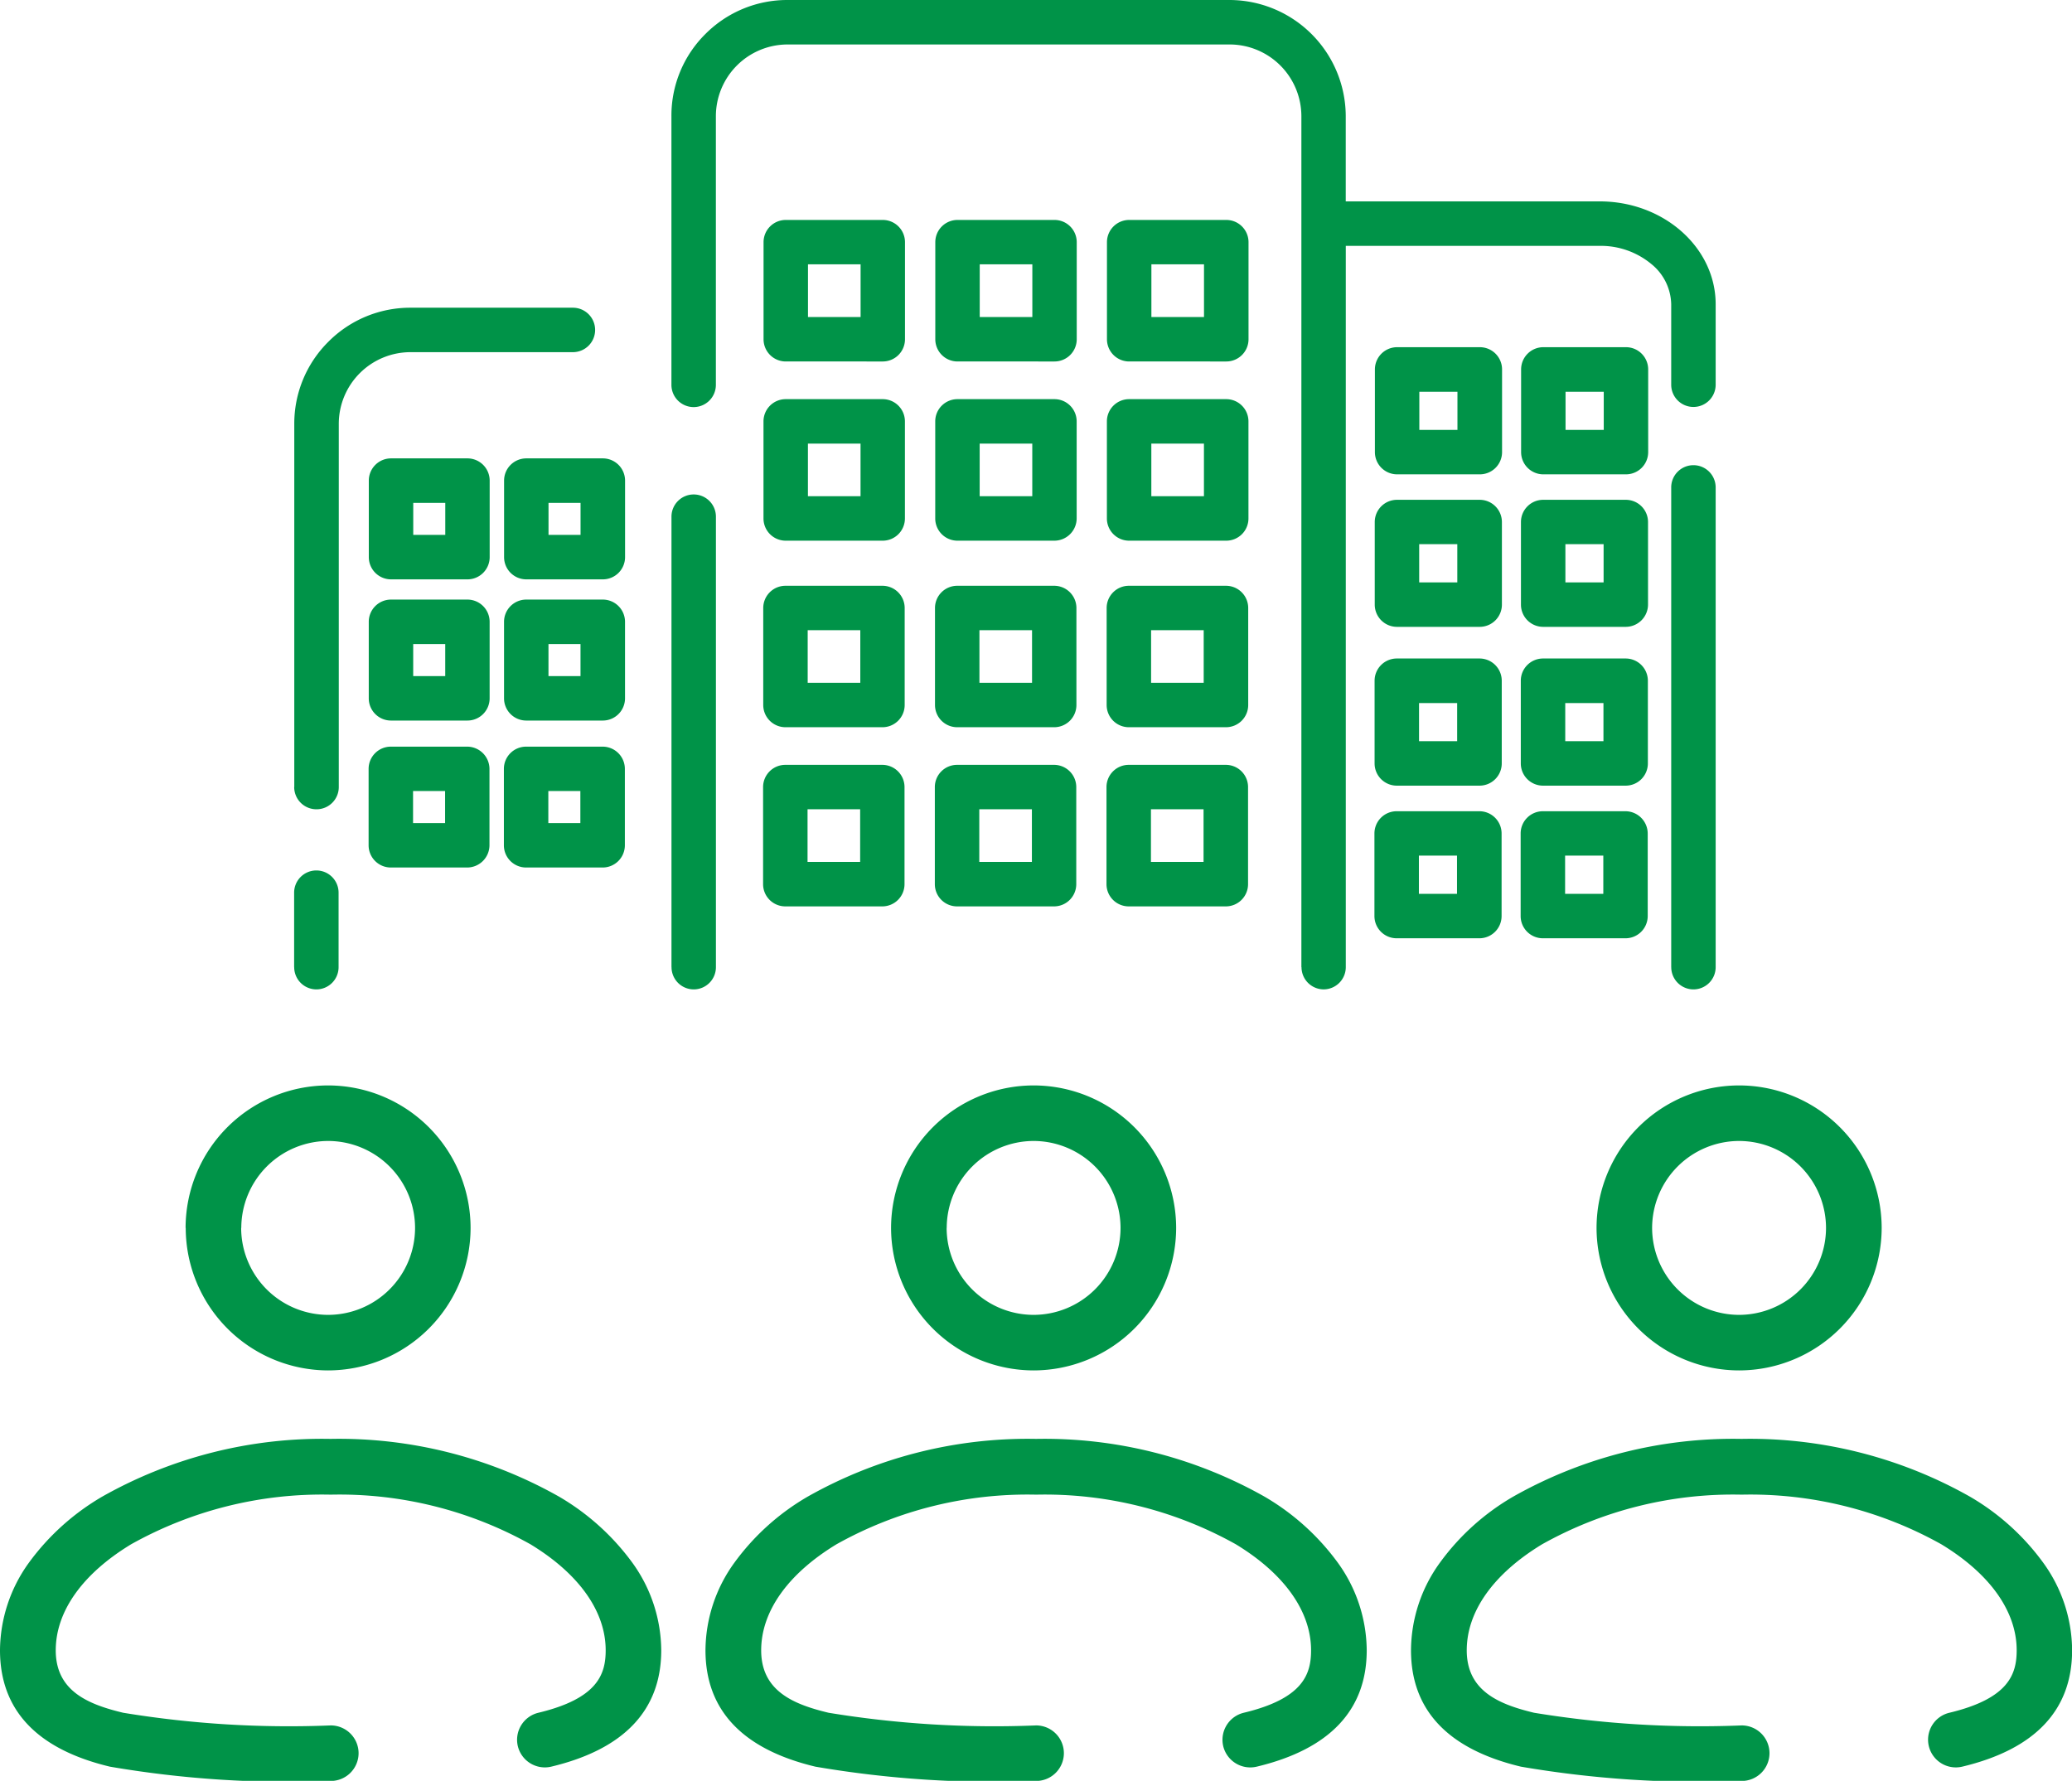 <svg xmlns="http://www.w3.org/2000/svg" width="93.221" height="80.126" viewBox="0 0 93.221 80.126"><g id="section_ico_01" transform="translate(0 .001)"><path id="パス_103340" data-name="パス 103340" d="M-18100.727-2645.542c-3.283-.784-4.947-2.544-4.947-5.239a6.768 6.768 0 011.295-3.931 10.717 10.717 0 013.3-2.978 20.112 20.112 0 0110.277-2.6 20.117 20.117 0 0110.277 2.6 10.762 10.762 0 013.3 2.978 6.768 6.768 0 011.295 3.931c0 2.695-1.664 4.455-4.947 5.239a1.249 1.249 0 01-1.5-.926 1.246 1.246 0 01.926-1.5c2.662-.638 3.027-1.728 3.027-2.809 0-1.751-1.2-3.443-3.389-4.77a17.6 17.6 0 00-8.982-2.234 17.584 17.584 0 00-8.982 2.234c-2.186 1.327-3.389 3.019-3.389 4.77 0 1.833 1.455 2.43 3.027 2.809a46.127 46.127 0 009.344.57 1.251 1.251 0 011.25 1.249 1.251 1.251 0 01-1.25 1.25 47.452 47.452 0 01-9.932-.643zm-31.742 0c-3.283-.784-4.947-2.544-4.947-5.239a6.768 6.768 0 011.295-3.931 10.739 10.739 0 013.3-2.978 20.119 20.119 0 0110.279-2.6 20.142 20.142 0 0110.281 2.6 10.83 10.83 0 013.3 2.978 6.8 6.8 0 011.295 3.931c0 2.695-1.668 4.455-4.951 5.239a1.252 1.252 0 01-1.506-.926 1.252 1.252 0 01.926-1.5c2.664-.638 3.027-1.728 3.027-2.809 0-1.751-1.2-3.443-3.383-4.77a17.63 17.63 0 00-8.986-2.234 17.6 17.6 0 00-8.984 2.234c-2.184 1.327-3.387 3.019-3.387 4.77 0 1.833 1.453 2.43 3.031 2.809a46.067 46.067 0 009.34.57 1.251 1.251 0 011.248 1.249 1.251 1.251 0 01-1.248 1.25 47.481 47.481 0 01-9.93-.643zm-31.74 0c-3.283-.784-4.947-2.544-4.947-5.239a6.8 6.8 0 011.295-3.931 10.83 10.83 0 013.3-2.978 20.127 20.127 0 0110.277-2.6 20.134 20.134 0 0110.283 2.6 10.853 10.853 0 013.3 2.978 6.8 6.8 0 011.295 3.931c0 2.695-1.67 4.455-4.953 5.239a1.25 1.25 0 01-1.5-.926 1.25 1.25 0 01.926-1.5c2.662-.638 3.027-1.728 3.027-2.809 0-1.751-1.2-3.443-3.383-4.77a17.611 17.611 0 00-8.988-2.234 17.6 17.6 0 00-8.982 2.234c-2.186 1.327-3.389 3.019-3.389 4.77 0 1.833 1.455 2.43 3.033 2.809a46.067 46.067 0 009.338.57 1.252 1.252 0 011.254 1.249 1.252 1.252 0 01-1.254 1.25 47.49 47.49 0 01-9.932-.643zm66.883-24.24a6.418 6.418 0 016.412-6.411 6.418 6.418 0 016.416 6.411 6.421 6.421 0 01-6.416 6.411 6.421 6.421 0 01-6.412-6.412zm2.5 0a3.92 3.92 0 003.912 3.912 3.918 3.918 0 003.912-3.912 3.918 3.918 0 00-3.912-3.912 3.92 3.92 0 00-3.912 3.911zm-34.24 0a6.418 6.418 0 016.416-6.411 6.417 6.417 0 016.41 6.411 6.42 6.42 0 01-6.41 6.411 6.421 6.421 0 01-6.416-6.412zm2.5 0a3.918 3.918 0 003.912 3.912 3.918 3.918 0 003.912-3.912 3.918 3.918 0 00-3.912-3.912 3.918 3.918 0 00-3.908 3.911zm-34.24 0a6.417 6.417 0 016.41-6.411 6.417 6.417 0 016.412 6.411 6.42 6.42 0 01-6.412 6.411 6.42 6.42 0 01-6.404-6.412zm2.5 0a3.918 3.918 0 003.912 3.912 3.916 3.916 0 003.912-3.912 3.916 3.916 0 00-3.912-3.912 3.918 3.918 0 00-3.906 3.911zm47.7-11.732v-38.3a3.23 3.23 0 00-3.215-3.215h-19.912a3.23 3.23 0 00-3.215 3.215v12.1a1 1 0 01-1 1 1 1 0 01-1-1v-12.1a5.164 5.164 0 011.527-3.684 5.193 5.193 0 013.68-1.532h19.918a5.241 5.241 0 015.213 5.212v3.849h11.426c2.877 0 5.217 2.075 5.217 4.628v3.621a1 1 0 01-1 1 1 1 0 01-1-1v-3.621a2.39 2.39 0 00-.889-1.806 3.567 3.567 0 00-2.326-.821h-11.426v32.453a1 1 0 01-1 1 1 1 0 01-.992-1zm16.639 0v-21.586a1 1 0 011-1 1 1 0 011 1v21.586a1 1 0 01-1 1 1 1 0 01-.998-1.006zm-44.979 0v-20.269a1 1 0 011-1 1 1 0 011 1v20.269a1 1 0 01-1 1 1 1 0 01-.997-1.006zm-16.977 0v-3.352a1 1 0 011-1 1 1 0 011 1v3.352a1 1 0 01-1 1 1 1 0 01-.997-1.006zm56.182-1.3a1 1 0 01-1-1v-3.716a1 1 0 011-1h3.717a1.006 1.006 0 011 1v3.716a1 1 0 01-1 1zm1-2h1.719v-1.719h-1.719zm-7.578 2a1 1 0 01-1-1v-3.716a1 1 0 011-1h3.721a1 1 0 011 1v3.716a1 1 0 01-1 1zm1-2h1.715v-1.719h-1.715zm-13.055.565a1 1 0 01-1-1v-4.368a1 1 0 011-1h4.369a1 1 0 011 1v4.368a1 1 0 01-1 1zm1-2h2.367v-2.371h-2.367zm-8.723 2a1 1 0 01-1-1v-4.368a1 1 0 011-1h4.363a1 1 0 011 1v4.368a1 1 0 01-1 1zm1-2h2.367v-2.371h-2.367zm-8.727 2a1 1 0 01-1-1v-4.368a1 1 0 011-1h4.363a1 1 0 011 1v4.368a1 1 0 01-1 1zm1-2h2.367v-2.371h-2.367zm-12.662.251a1 1 0 01-1-1v-3.438a1 1 0 011-1h3.443a1 1 0 011 1v3.438a1 1 0 01-1 1zm1-2h1.441v-1.441h-1.441zm-7.086 2a1 1 0 01-1-1v-3.438a1 1 0 011-1h3.438a1.006 1.006 0 011 1v3.438a1.006 1.006 0 01-1 1zm1-2h1.441v-1.441h-1.441zm-5.344-1.619v-16.352a5.186 5.186 0 011.533-3.684 5.189 5.189 0 013.68-1.532h7.322a1 1 0 011 1 1 1 0 01-1 1h-7.318a3.228 3.228 0 00-3.215 3.215v16.352a1 1 0 01-1 1 1 1 0 01-1.006-1.005zm56.182-.064a1 1 0 01-1-1v-3.721a1 1 0 011-1h3.717a1 1 0 011 1v3.721a1 1 0 01-1 1zm1-2h1.719v-1.715h-1.719zm-7.578 2a1 1 0 01-1-1v-3.721a1 1 0 011-1h3.721a1 1 0 011 1v3.721a1 1 0 01-1 1zm1-2h1.715v-1.715h-1.715zm-13.055-.629a1 1 0 01-1-1v-4.364a1 1 0 011-1h4.369a1 1 0 011 1v4.364a1 1 0 01-1 1zm1-2h2.367v-2.366h-2.367zm-8.723 2a1 1 0 01-1-1v-4.364a1 1 0 011-1h4.363a1 1 0 011 1v4.364a1 1 0 01-1 1zm1-2h2.367v-2.366h-2.367zm-8.727 2a1 1 0 01-1-1v-4.364a1 1 0 011-1h4.363a1 1 0 011 1v4.364a1 1 0 01-1 1zm1-2h2.367v-2.366h-2.367zm-12.662 1.7a1 1 0 01-1-1v-3.443a1 1 0 011-1h3.443a1 1 0 011 1v3.443a1 1 0 01-1 1zm1-2h1.441v-1.441h-1.441zm-7.086 2a1 1 0 01-1-1v-3.443a1 1 0 011-1h3.438a1 1 0 011 1v3.443a1 1 0 01-1 1zm1-2h1.441v-1.441h-1.441zm50.838-2.216a1 1 0 01-1-1v-3.716a1 1 0 011-1h3.717a1 1 0 011 1v3.716a1.006 1.006 0 01-1 1zm1-2h1.719v-1.719h-1.719zm-7.578 2a1 1 0 01-1-1v-3.716a1 1 0 011-1h3.721a1 1 0 011 1v3.716a1 1 0 01-1 1zm1-2h1.715v-1.719h-1.715zm-40.172-.137a1 1 0 01-1-1v-3.443a1 1 0 011-1h3.443a1 1 0 011 1v3.443a1 1 0 01-1 1zm1-2h1.441v-1.441h-1.441zm-7.086 2a1 1 0 01-1-1v-3.443a1 1 0 011-1h3.438a1 1 0 011 1v3.443a1 1 0 01-1 1zm1-2h1.441v-1.441h-1.441zm32.207.26a1 1 0 01-1-1v-4.368a1 1 0 011-1h4.369a1 1 0 011 1v4.368a1 1 0 01-1 1zm1-2h2.367v-2.367h-2.367zm-8.723 2a1 1 0 01-1-1v-4.368a1 1 0 011-1h4.363a1 1 0 011 1v4.368a1.006 1.006 0 01-1 1zm1-2h2.367v-2.367h-2.367zm-8.727 2a1 1 0 01-1-1v-4.368a1 1 0 011-1h4.363a1 1 0 011 1v4.368a1 1 0 01-1 1zm1-2h2.367v-2.367h-2.367zm33.086-.985a1 1 0 01-1-1v-3.721a1 1 0 011-1h3.717a1 1 0 011 1v3.721a1 1 0 01-1 1zm1-2h1.719v-1.715h-1.719zm-7.578 2a1 1 0 01-1-1v-3.721a1 1 0 011-1h3.721a1 1 0 011 1v3.721a1 1 0 01-1 1zm1-2h1.715v-1.715h-1.715zm-13.055-3.078a1 1 0 01-1-1v-4.368a1 1 0 011-1h4.369a1 1 0 011 1v4.368a1 1 0 01-1 1zm1-2h2.367v-2.371h-2.367zm-8.723 2a1 1 0 01-1-1v-4.368a1 1 0 011-1h4.363a1 1 0 011 1v4.368a1 1 0 01-1 1zm1-2h2.367v-2.371h-2.367zm-8.727 2a1 1 0 01-1-1v-4.368a1 1 0 011-1h4.363a1 1 0 011 1v4.368a1 1 0 01-1 1zm1-2h2.367v-2.371h-2.367z" transform="translate(18169.156 2725.029)" fill="#009348"/></g></svg>